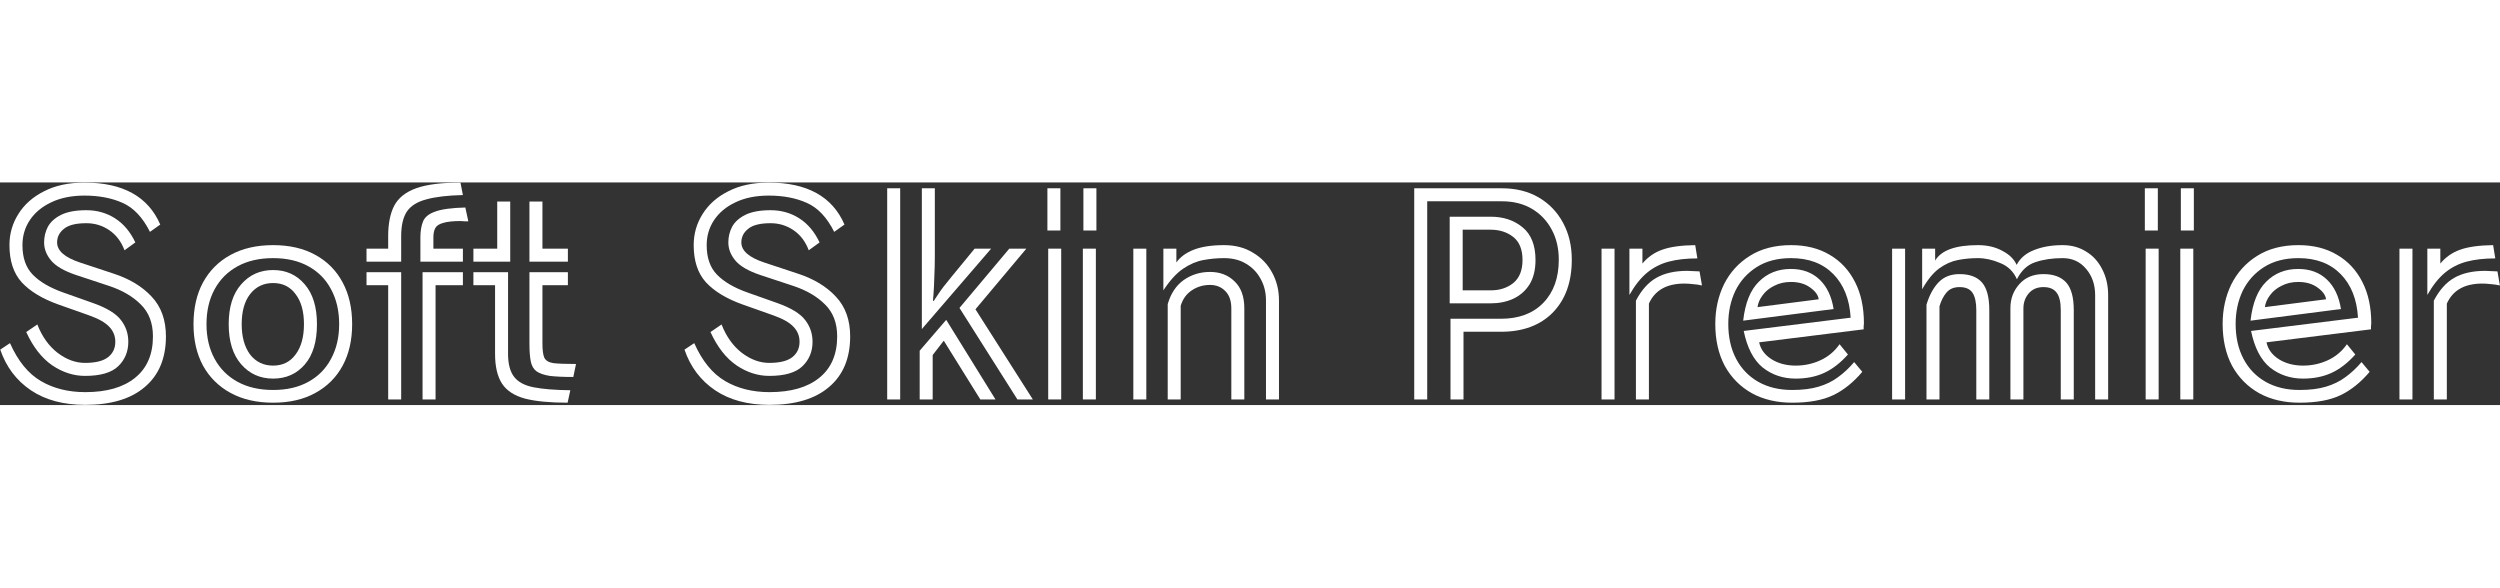 <svg width="200" height="47" viewBox="0 0 5020 447" fill="none" xmlns="http://www.w3.org/2000/svg">
<rect x="0" y="0" width="5020" height="447" fill="#333333" stroke="none"/>
<path d="M5010.54 152.513C4988.44 152.513 4969.23 154.687 4952.92 159.036C4936.61 163.385 4922.11 170.815 4909.43 181.325C4896.75 191.835 4884.97 206.694 4874.09 225.902V132.942H4900.19V162.841C4911.06 149.794 4924.29 140.553 4939.87 135.117C4955.82 129.318 4977.93 126.237 5006.2 125.875L5010.54 152.513ZM4818.1 132.942H4844.2V435.74H4818.1V132.942ZM4887.14 237.318C4898.38 215.935 4911.97 200.714 4927.91 191.653C4944.22 182.231 4965.06 177.519 4990.43 177.519C4994.42 177.519 4998.4 177.7 5002.39 178.063C5006.38 178.063 5010.54 178.244 5014.89 178.606L5019.79 206.875C5013.62 205.425 5007.46 204.519 5001.3 204.157C4995.5 203.432 4989.89 203.07 4984.45 203.07C4948.93 203.07 4925.2 216.479 4913.24 243.298V435.74H4887.14V237.318Z" fill="#FFF"/>
<path d="M4758.25 380.291C4740.49 401.311 4721.1 416.895 4700.08 427.042C4679.06 437.19 4651.52 442.264 4617.45 442.264C4586.65 442.264 4559.65 435.921 4536.45 423.237C4513.26 410.19 4495.14 391.888 4482.09 368.331C4469.4 344.412 4463.06 316.324 4463.06 284.069C4463.06 255.076 4468.86 228.62 4480.46 204.7C4492.42 180.781 4509.63 161.754 4532.1 147.62C4554.93 133.123 4582.66 125.875 4615.28 125.875C4645.36 125.875 4671.27 132.398 4693.02 145.445C4714.76 158.13 4731.61 176.251 4743.57 199.808C4755.53 223.002 4761.51 250.727 4761.51 282.982C4761.51 284.794 4761.33 286.788 4760.97 288.962C4760.97 290.774 4760.97 292.767 4760.97 294.942L4551.13 321.036C4554.03 334.808 4562.18 346.042 4575.59 354.74C4589.36 363.438 4605.67 367.787 4624.52 367.787C4642.28 367.787 4658.95 364.163 4674.53 356.915C4690.12 349.667 4702.8 338.975 4712.59 324.841L4729.44 345.499C4714.22 362.532 4698.27 374.854 4681.6 382.465C4664.93 390.076 4645.9 393.881 4624.52 393.881C4599.15 393.881 4577.04 386.452 4558.2 371.593C4539.71 356.371 4527.03 331.908 4520.14 298.204L4734.87 271.566C4732.7 234.6 4721.1 205.425 4700.08 184.043C4679.06 162.66 4650.79 151.969 4615.28 151.969C4588.1 151.969 4565.08 157.949 4546.24 169.908C4527.39 181.868 4513.08 197.814 4503.29 217.747C4493.87 237.68 4489.16 259.788 4489.16 284.069C4489.16 310.888 4494.41 334.264 4504.92 354.197C4515.43 374.13 4530.29 389.532 4549.5 400.405C4568.71 411.277 4591.36 416.713 4617.45 416.713C4638.11 416.713 4655.69 414.539 4670.18 410.19C4685.04 405.841 4698.09 399.499 4709.32 391.163C4720.92 382.828 4731.79 372.68 4741.94 360.72L4758.25 380.291ZM4519.06 277.546C4523.04 242.029 4533.55 215.935 4550.59 199.264C4567.62 182.231 4589 173.714 4614.73 173.714C4638.29 173.714 4657.5 180.781 4672.36 194.915C4687.22 209.049 4696.64 228.801 4700.63 254.17L4519.06 277.546ZM4670.73 234.6C4669.64 226.264 4664.02 218.472 4653.87 211.224C4643.73 203.613 4630.68 199.808 4614.73 199.808C4602.41 199.808 4591.36 202.345 4581.57 207.419C4571.79 212.13 4564 218.472 4558.2 226.445C4552.4 234.056 4548.96 242.029 4547.87 250.365L4670.73 234.6Z" fill="#FFF"/>
<path d="M4379.14 11.707H4405.23V96.512H4379.14V11.707ZM4306.84 11.707H4332.93V96.512H4306.84V11.707ZM4378.05 132.935H4404.14V435.733H4378.05V132.935ZM4308.47 132.935H4334.56V435.733H4308.47V132.935Z" fill="#FFF"/>
<path d="M4207.06 226.445C4207.06 205.063 4200.9 187.304 4188.58 173.17C4176.62 159.036 4161.03 151.969 4141.83 151.969C4121.17 151.969 4102.87 154.687 4086.92 160.123C4071.34 165.197 4059.01 176.613 4049.95 194.372C4043.07 178.788 4031.83 167.915 4016.25 161.754C4001.03 155.231 3986.17 151.969 3971.67 151.969C3957.9 151.969 3944.49 153.237 3931.44 155.774C3918.4 158.311 3905.89 163.929 3893.93 172.627C3881.97 181.325 3870.56 195.278 3859.69 214.486V132.942H3885.78V156.862C3898.1 136.204 3926.73 125.875 3971.67 125.875C3990.52 125.875 4006.83 129.68 4020.6 137.291C4034.73 144.539 4044.34 153.962 4049.41 165.559C4056.66 151.788 4068.44 141.821 4084.75 135.66C4101.05 129.137 4120.08 125.875 4141.83 125.875C4159.58 125.875 4175.35 130.224 4189.12 138.922C4202.89 147.258 4213.58 159.036 4221.2 174.257C4229.17 189.479 4233.16 206.875 4233.16 226.445V435.74H4207.06V226.445ZM3799.34 132.942H3825.44V435.74H3799.34V132.942ZM4138.02 256.345C4138.02 240.398 4135.3 228.801 4129.87 221.553C4124.43 213.942 4115.55 210.137 4103.23 210.137C4090.54 210.137 4080.58 214.486 4073.33 223.184C4066.44 231.519 4063 241.486 4063 253.083V435.74H4036.91V251.996C4036.91 233.512 4042.89 217.566 4054.85 204.157C4066.81 190.747 4082.93 184.043 4103.23 184.043C4123.52 184.043 4138.75 189.66 4148.89 200.895C4159.04 212.13 4164.12 230.613 4164.12 256.345V435.74H4138.02V256.345ZM3968.41 256.345C3968.41 240.761 3965.87 229.163 3960.8 221.553C3955.73 213.942 3947.03 210.137 3934.71 210.137C3923.47 210.137 3914.77 213.761 3908.61 221.009C3902.45 228.257 3897.74 237.499 3894.48 248.734V435.74H3868.38V245.472C3874.18 226.264 3882.34 211.224 3892.85 200.351C3903.36 189.479 3917.31 184.043 3934.71 184.043C3955 184.043 3970.04 189.66 3979.83 200.895C3989.61 212.13 3994.5 230.613 3994.5 256.345V435.74H3968.41V256.345Z" fill="#FFF"/>
<path d="M3739.49 380.291C3721.73 401.311 3702.34 416.895 3681.32 427.042C3660.3 437.19 3632.76 442.264 3598.69 442.264C3567.89 442.264 3540.89 435.921 3517.69 423.237C3494.5 410.19 3476.38 391.888 3463.33 368.331C3450.65 344.412 3444.3 316.324 3444.3 284.069C3444.3 255.076 3450.1 228.62 3461.7 204.7C3473.66 180.781 3490.88 161.754 3513.34 147.62C3536.18 133.123 3563.9 125.875 3596.52 125.875C3626.6 125.875 3652.51 132.398 3674.26 145.445C3696 158.13 3712.85 176.251 3724.81 199.808C3736.77 223.002 3742.75 250.727 3742.75 282.982C3742.75 284.794 3742.57 286.788 3742.21 288.962C3742.21 290.774 3742.21 292.767 3742.21 294.942L3532.37 321.036C3535.27 334.808 3543.43 346.042 3556.83 354.74C3570.61 363.438 3586.92 367.787 3605.76 367.787C3623.52 367.787 3640.19 364.163 3655.77 356.915C3671.36 349.667 3684.04 338.975 3693.83 324.841L3710.68 345.499C3695.46 362.532 3679.51 374.854 3662.84 382.465C3646.17 390.076 3627.14 393.881 3605.76 393.881C3580.39 393.881 3558.28 386.452 3539.44 371.593C3520.96 356.371 3508.27 331.908 3501.39 298.204L3716.12 271.566C3713.94 234.6 3702.34 205.425 3681.32 184.043C3660.3 162.66 3632.04 151.969 3596.52 151.969C3569.34 151.969 3546.32 157.949 3527.48 169.908C3508.63 181.868 3494.32 197.814 3484.53 217.747C3475.11 237.68 3470.4 259.788 3470.4 284.069C3470.4 310.888 3475.65 334.264 3486.16 354.197C3496.67 374.13 3511.53 389.532 3530.74 400.405C3549.95 411.277 3572.6 416.713 3598.69 416.713C3619.35 416.713 3636.93 414.539 3651.43 410.19C3666.28 405.841 3679.33 399.499 3690.57 391.163C3702.16 382.828 3713.04 372.68 3723.18 360.72L3739.49 380.291ZM3500.3 277.546C3504.28 242.029 3514.79 215.935 3531.83 199.264C3548.86 182.231 3570.24 173.714 3595.98 173.714C3619.53 173.714 3638.74 180.781 3653.6 194.915C3668.46 209.049 3677.88 228.801 3681.87 254.17L3500.3 277.546ZM3651.97 234.6C3650.88 226.264 3645.26 218.472 3635.12 211.224C3624.97 203.613 3611.92 199.808 3595.98 199.808C3583.65 199.808 3572.6 202.345 3562.81 207.419C3553.03 212.13 3545.24 218.472 3539.44 226.445C3533.64 234.056 3530.2 242.029 3529.11 250.365L3651.97 234.6Z" fill="#FFF"/>
<path d="M3408.33 152.513C3386.23 152.513 3367.02 154.687 3350.71 159.036C3334.4 163.385 3319.9 170.815 3307.22 181.325C3294.53 191.835 3282.76 206.694 3271.88 225.902V132.942H3297.98V162.841C3308.85 149.794 3322.08 140.553 3337.66 135.117C3353.61 129.318 3375.72 126.237 3403.98 125.875L3408.33 152.513ZM3215.89 132.942H3241.98V435.74H3215.89V132.942ZM3284.93 237.318C3296.17 215.935 3309.76 200.714 3325.7 191.653C3342.01 182.231 3362.85 177.519 3388.22 177.519C3392.21 177.519 3396.19 177.7 3400.18 178.063C3404.17 178.063 3408.33 178.244 3412.68 178.606L3417.58 206.875C3411.41 205.425 3405.25 204.519 3399.09 204.157C3393.29 203.432 3387.68 203.07 3382.24 203.07C3346.72 203.07 3322.98 216.479 3311.02 243.298V435.74H3284.93V237.318Z" fill="#FFF"/>
<path d="M2912.6 273.733H3013.72C3049.96 273.733 3078.41 263.042 3099.07 241.66C3119.72 220.277 3130.05 191.465 3130.05 155.224C3130.05 132.391 3125.34 112.277 3115.92 94.881C3106.5 77.123 3093.27 63.17 3076.23 53.022C3059.2 42.875 3038.91 37.801 3015.35 37.801H2865.85V435.733H2839.76V11.707H3015.35C3043.98 11.707 3068.8 17.868 3089.82 30.19C3110.84 42.512 3127.15 59.546 3138.75 81.291C3150.35 102.673 3156.15 127.318 3156.15 155.224C3156.15 199.801 3143.46 235.136 3118.09 261.23C3092.72 286.962 3057.93 299.827 3013.72 299.827H2938.7V435.733H2912.6V273.733ZM2910.97 68.787H2993.06C3018.79 68.787 3040.17 75.855 3057.21 89.989C3074.6 104.123 3083.3 126.049 3083.3 155.767C3083.3 175.338 3079.31 191.646 3071.34 204.693C3063.37 217.378 3052.5 226.982 3038.72 233.505C3025.31 239.666 3010.27 242.747 2993.6 242.747H2910.97V68.787ZM2993.6 216.653C3011.36 216.653 3026.4 211.76 3038.72 201.975C3051.05 191.828 3057.21 176.425 3057.21 155.767C3057.21 134.747 3051.05 119.344 3038.72 109.559C3026.4 99.774 3011.18 94.881 2993.06 94.881H2937.07V216.653H2993.6Z" fill="#FFF"/>
<path d="M2542.09 236.774C2542.09 221.19 2538.65 207.056 2531.77 194.372C2524.88 181.325 2515.09 170.996 2502.41 163.385C2490.09 155.774 2475.23 151.969 2457.83 151.969C2444.06 151.969 2430.29 153.237 2416.52 155.774C2402.75 158.311 2389.15 164.11 2375.75 173.17C2362.34 182.231 2349.11 196.727 2336.06 216.66V132.942H2362.16V160.667C2369.77 149.794 2381.36 141.278 2396.95 135.117C2412.89 128.956 2433.19 125.875 2457.83 125.875C2480.3 125.875 2499.69 130.949 2516 141.096C2532.67 150.882 2545.54 164.291 2554.6 181.325C2563.66 197.996 2568.19 216.479 2568.19 236.774V435.74H2542.09V236.774ZM2275.72 132.942H2301.81V435.74H2275.72V132.942ZM2472.51 253.083C2472.51 237.861 2468.52 226.264 2460.55 218.291C2452.58 209.955 2442.25 205.788 2429.56 205.788C2416.15 205.788 2404.01 209.412 2393.14 216.66C2382.27 223.908 2374.84 234.237 2370.85 247.647V435.74H2344.76V244.385C2350.92 223.002 2361.61 206.875 2376.83 196.002C2392.42 185.13 2409.99 179.694 2429.56 179.694C2449.86 179.694 2466.35 186.036 2479.03 198.721C2492.08 211.043 2498.6 229.163 2498.6 253.083V435.74H2472.51V253.083Z" fill="#FFF"/>
<path d="M2175.48 11.707H2201.58V96.512H2175.48V11.707ZM2103.18 11.707H2129.27V96.512H2103.18V11.707ZM2174.39 132.935H2200.49V435.733H2174.39V132.935ZM2104.81 132.935H2130.9V435.733H2104.81V132.935Z" fill="#FFF"/>
<path d="M1877.15 11.707V147.069C1877.15 162.291 1876.79 176.969 1876.07 191.103C1875.7 204.875 1875.16 216.109 1874.44 224.807C1873.71 233.505 1873.35 237.854 1873.35 237.854H1874.98C1874.98 237.854 1877.88 233.505 1883.68 224.807C1889.48 215.747 1898.9 203.425 1911.95 187.841L1957.07 132.935H1990.23L1851.06 294.391V11.707H1877.15ZM1781.48 11.707H1807.57V435.733H1781.48V11.707ZM1926.62 251.989L2026.65 132.935H2060.9L1958.7 254.707L2073.95 435.733H2042.96L1926.62 251.989ZM1895.09 317.767L1872.81 346.579V435.733H1846.71V337.881L1899.99 275.908L1998.93 435.733H1968.48L1895.09 317.767Z" fill="#FFF"/>
<path d="M1490.78 244.927C1458.53 233.33 1434.06 218.471 1417.39 200.35C1401.08 182.229 1392.93 157.404 1392.93 125.874C1392.93 103.042 1398.91 82.203 1410.87 63.357C1422.83 44.149 1440.04 28.928 1462.51 17.693C1484.98 6.096 1511.98 0.297 1543.51 0.297C1620.71 0.297 1671.44 28.384 1695.73 84.558L1675.07 99.236C1660.57 70.243 1642.27 50.854 1620.16 41.069C1598.42 31.283 1572.87 26.391 1543.51 26.391C1517.78 26.391 1495.49 30.921 1476.65 39.981C1458.16 48.679 1443.85 60.639 1433.7 75.861C1423.92 90.719 1419.02 107.391 1419.02 125.874C1419.02 151.243 1425.91 170.995 1439.68 185.129C1453.45 199.263 1473.38 211.041 1499.48 220.464L1560.91 242.209C1588.45 251.994 1607.12 263.411 1616.9 276.457C1626.69 289.142 1631.58 303.639 1631.58 319.947C1631.58 339.518 1624.87 355.826 1611.47 368.873C1598.06 381.92 1575.77 388.444 1544.6 388.444C1521.77 388.444 1499.84 381.377 1478.82 367.243C1457.8 352.746 1440.4 330.457 1426.63 300.377L1448.92 285.155C1458.34 309.437 1471.94 328.464 1489.69 342.236C1507.45 355.645 1525.75 362.35 1544.6 362.35C1565.62 362.35 1581.02 358.545 1590.81 350.934C1600.59 343.323 1605.49 332.994 1605.49 319.947C1605.49 308.35 1601.5 298.384 1593.53 290.048C1585.55 281.35 1571.78 273.558 1552.21 266.672L1490.78 244.927ZM1526.12 185.672C1502.56 177.699 1486.07 168.095 1476.65 156.86C1467.22 145.625 1462.51 133.485 1462.51 120.438C1462.51 109.203 1465.05 98.693 1470.12 88.907C1475.56 79.122 1484.44 71.149 1496.76 64.988C1509.45 58.827 1526.3 55.746 1547.32 55.746C1568.7 55.746 1587.91 61.183 1604.94 72.055C1621.98 82.928 1635.57 99.055 1645.71 120.438L1623.97 136.203C1617.44 118.807 1607.3 105.397 1593.53 95.975C1579.75 86.552 1564.35 81.84 1547.32 81.84C1526.3 81.84 1511.26 85.646 1502.2 93.257C1493.14 100.505 1488.61 109.565 1488.61 120.438C1488.61 137.109 1503.83 150.518 1534.27 160.666L1601.68 182.954C1633.93 193.464 1659.49 208.867 1678.33 229.162C1697.54 249.458 1707.14 276.095 1707.14 309.075C1707.14 352.927 1693.01 386.813 1664.74 410.732C1636.83 434.652 1596.97 446.612 1545.14 446.612C1501.29 446.612 1464.87 436.826 1435.87 417.256C1406.88 397.685 1386.41 370.504 1374.45 335.712L1394.02 322.665C1409.96 358.545 1430.62 383.914 1455.99 398.773C1481.36 413.632 1511.08 421.061 1545.14 421.061C1588.27 421.061 1621.61 411.457 1645.17 392.249C1669.09 373.041 1681.05 345.316 1681.05 309.075C1681.05 282.256 1672.89 260.874 1656.59 244.927C1640.64 228.981 1619.62 216.659 1593.53 207.961L1526.12 185.672Z" fill="#FFF"/>
<path d="M1063.12 38.352H1089.22V132.942H1140.32V159.036H1063.12V38.352ZM950.594 132.942H998.433V38.352H1024.53V159.036H950.594V132.942ZM1151.19 390.619C1131.62 390.619 1115.86 389.895 1103.9 388.445C1092.3 386.633 1083.42 383.552 1077.26 379.203C1071.46 374.854 1067.65 368.331 1065.84 359.633C1064.03 350.573 1063.12 338.613 1063.12 323.754V180.237H1140.32V206.331H1089.22V323.754C1089.22 336.801 1090.49 346.224 1093.02 352.022C1095.92 357.821 1102.08 361.445 1111.51 362.895C1121.29 363.982 1136.33 364.526 1156.63 364.526L1151.19 390.619ZM1139.77 442.264C1104.26 442.264 1075.81 439.546 1054.43 434.109C1033.04 428.311 1017.64 418.344 1008.22 404.21C998.795 389.713 994.084 369.781 994.084 344.411V206.331H950.594V180.237H1020.18V344.411C1020.18 364.344 1024.16 379.566 1032.14 390.076C1040.11 400.586 1053.16 407.653 1071.28 411.277C1089.76 414.901 1114.41 416.895 1145.21 417.257L1139.77 442.264Z" fill="#FFF"/>
<path d="M735.977 132.941H779.466V107.934C779.466 82.928 783.453 62.632 791.426 47.048C799.762 31.102 814.44 19.324 835.46 11.713C856.48 4.102 886.198 0.297 924.614 0.297L929.507 25.304C898.701 26.028 874.238 28.928 856.117 34.002C837.997 38.713 824.95 46.867 816.976 58.465C809.366 70.062 805.56 86.552 805.56 107.934V159.035H735.977V132.941ZM844.158 110.109C844.158 97.424 845.97 86.733 849.594 78.035C853.218 69.337 861.372 62.814 874.057 58.465C886.741 53.753 906.856 51.035 934.399 50.31L940.379 78.035C937.842 78.035 935.305 78.035 932.768 78.035C930.231 77.673 927.694 77.491 925.158 77.491C909.574 77.491 897.795 78.76 889.822 81.297C881.849 83.471 876.594 86.914 874.057 91.626C871.52 96.337 870.252 102.498 870.252 110.109V132.941H929.507V159.035H844.158V110.109ZM848.507 180.236H929.507V206.33H874.601V435.739H848.507V180.236ZM779.466 206.33H735.977V180.236H805.56V435.739H779.466V206.33Z" fill="#FFF"/>
<path d="M707.118 284.613C707.118 316.506 700.776 344.23 688.091 367.787C675.407 391.344 657.105 409.646 633.185 422.693C609.628 435.74 581.36 442.264 548.38 442.264C515.4 442.264 486.951 435.74 463.031 422.693C439.112 409.646 420.628 391.344 407.582 367.787C394.897 344.23 388.555 316.506 388.555 284.613C388.555 252.358 394.897 224.452 407.582 200.895C420.628 176.976 439.112 158.492 463.031 145.445C486.951 132.398 515.4 125.875 548.38 125.875C581.36 125.875 609.628 132.398 633.185 145.445C657.105 158.492 675.407 176.976 688.091 200.895C700.776 224.452 707.118 252.358 707.118 284.613ZM681.024 284.613C681.024 257.794 675.588 234.418 664.715 214.486C654.205 194.553 638.984 179.15 619.051 168.278C599.481 157.405 575.924 151.969 548.38 151.969C520.836 151.969 497.098 157.405 477.165 168.278C457.232 179.15 441.83 194.553 430.957 214.486C420.085 234.418 414.649 257.794 414.649 284.613C414.649 311.069 420.085 334.264 430.957 354.197C441.83 374.13 457.232 389.532 477.165 400.405C497.098 411.277 520.836 416.713 548.38 416.713C575.924 416.713 599.481 411.277 619.051 400.405C638.984 389.532 654.205 374.13 664.715 354.197C675.588 334.264 681.024 311.069 681.024 284.613ZM548.38 393.881C522.286 393.881 500.904 384.277 484.232 365.069C467.561 345.861 459.226 319.042 459.226 284.613C459.226 250.184 467.561 223.546 484.232 204.7C500.904 185.492 522.286 175.888 548.38 175.888C574.474 175.888 595.675 185.492 611.984 204.7C628.293 223.546 636.447 250.184 636.447 284.613C636.447 319.767 628.293 346.767 611.984 365.613C595.675 384.458 574.474 393.881 548.38 393.881ZM548.38 367.787C567.588 367.787 582.628 360.358 593.501 345.499C604.736 330.64 610.353 310.344 610.353 284.613C610.353 258.882 604.736 238.767 593.501 224.271C582.628 209.412 567.588 201.982 548.38 201.982C529.172 201.982 513.769 209.412 502.172 224.271C490.937 238.767 485.32 258.882 485.32 284.613C485.32 309.982 490.937 330.277 502.172 345.499C513.769 360.358 529.172 367.787 548.38 367.787Z" fill="#FFF"/>
<path d="M116.835 244.927C84.58 233.33 60.117 218.471 43.446 200.35C27.137 182.229 18.983 157.404 18.983 125.874C18.983 103.042 24.963 82.203 36.923 63.357C48.883 44.149 66.097 28.928 88.567 17.693C111.037 6.096 138.037 0.297 169.567 0.297C246.761 0.297 297.5 28.384 321.781 84.558L301.124 99.236C286.627 70.243 268.325 50.854 246.218 41.069C224.473 31.283 198.923 26.391 169.567 26.391C143.835 26.391 121.547 30.921 102.701 39.981C84.218 48.679 69.903 60.639 59.755 75.861C49.97 90.719 45.077 107.391 45.077 125.874C45.077 151.243 51.963 170.995 65.735 185.129C79.507 199.263 99.439 211.041 125.533 220.464L186.963 242.209C214.506 251.994 233.171 263.411 242.956 276.457C252.741 289.142 257.634 303.639 257.634 319.947C257.634 339.518 250.929 355.826 237.52 368.873C224.11 381.92 201.822 388.444 170.654 388.444C147.822 388.444 125.896 381.377 104.876 367.243C83.856 352.746 66.46 330.457 52.688 300.377L74.976 285.155C84.399 309.437 97.99 328.464 115.748 342.236C133.507 355.645 151.809 362.35 170.654 362.35C191.674 362.35 207.077 358.545 216.862 350.934C226.647 343.323 231.54 332.994 231.54 319.947C231.54 308.35 227.553 298.384 219.58 290.048C211.607 281.35 197.835 273.558 178.265 266.672L116.835 244.927ZM152.171 185.672C128.614 177.699 112.124 168.095 102.701 156.86C93.278 145.625 88.567 133.485 88.567 120.438C88.567 109.203 91.104 98.693 96.178 88.907C101.614 79.122 110.493 71.149 122.815 64.988C135.5 58.827 152.352 55.746 173.372 55.746C194.755 55.746 213.963 61.183 230.996 72.055C248.03 82.928 261.62 99.055 271.768 120.438L250.023 136.203C243.5 118.807 233.352 105.397 219.58 95.975C205.808 86.552 190.406 81.84 173.372 81.84C152.352 81.84 137.312 85.646 128.251 93.257C119.191 100.505 114.661 109.565 114.661 120.438C114.661 137.109 129.882 150.518 160.325 160.666L227.735 182.954C259.99 193.464 285.54 208.867 304.386 229.162C323.594 249.458 333.198 276.095 333.198 309.075C333.198 352.927 319.063 386.813 290.795 410.732C262.889 434.652 223.023 446.612 171.198 446.612C127.345 446.612 90.923 436.826 61.929 417.256C32.936 397.685 12.46 370.504 0.5 335.712L20.07 322.665C36.017 358.545 56.674 383.914 82.043 398.773C107.413 413.632 137.131 421.061 171.198 421.061C214.325 421.061 247.667 411.457 271.224 392.249C295.144 373.041 307.104 345.316 307.104 309.075C307.104 282.256 298.949 260.874 282.641 244.927C266.694 228.981 245.674 216.659 219.58 207.961L152.171 185.672Z" fill="#FFF"/>
</svg>
